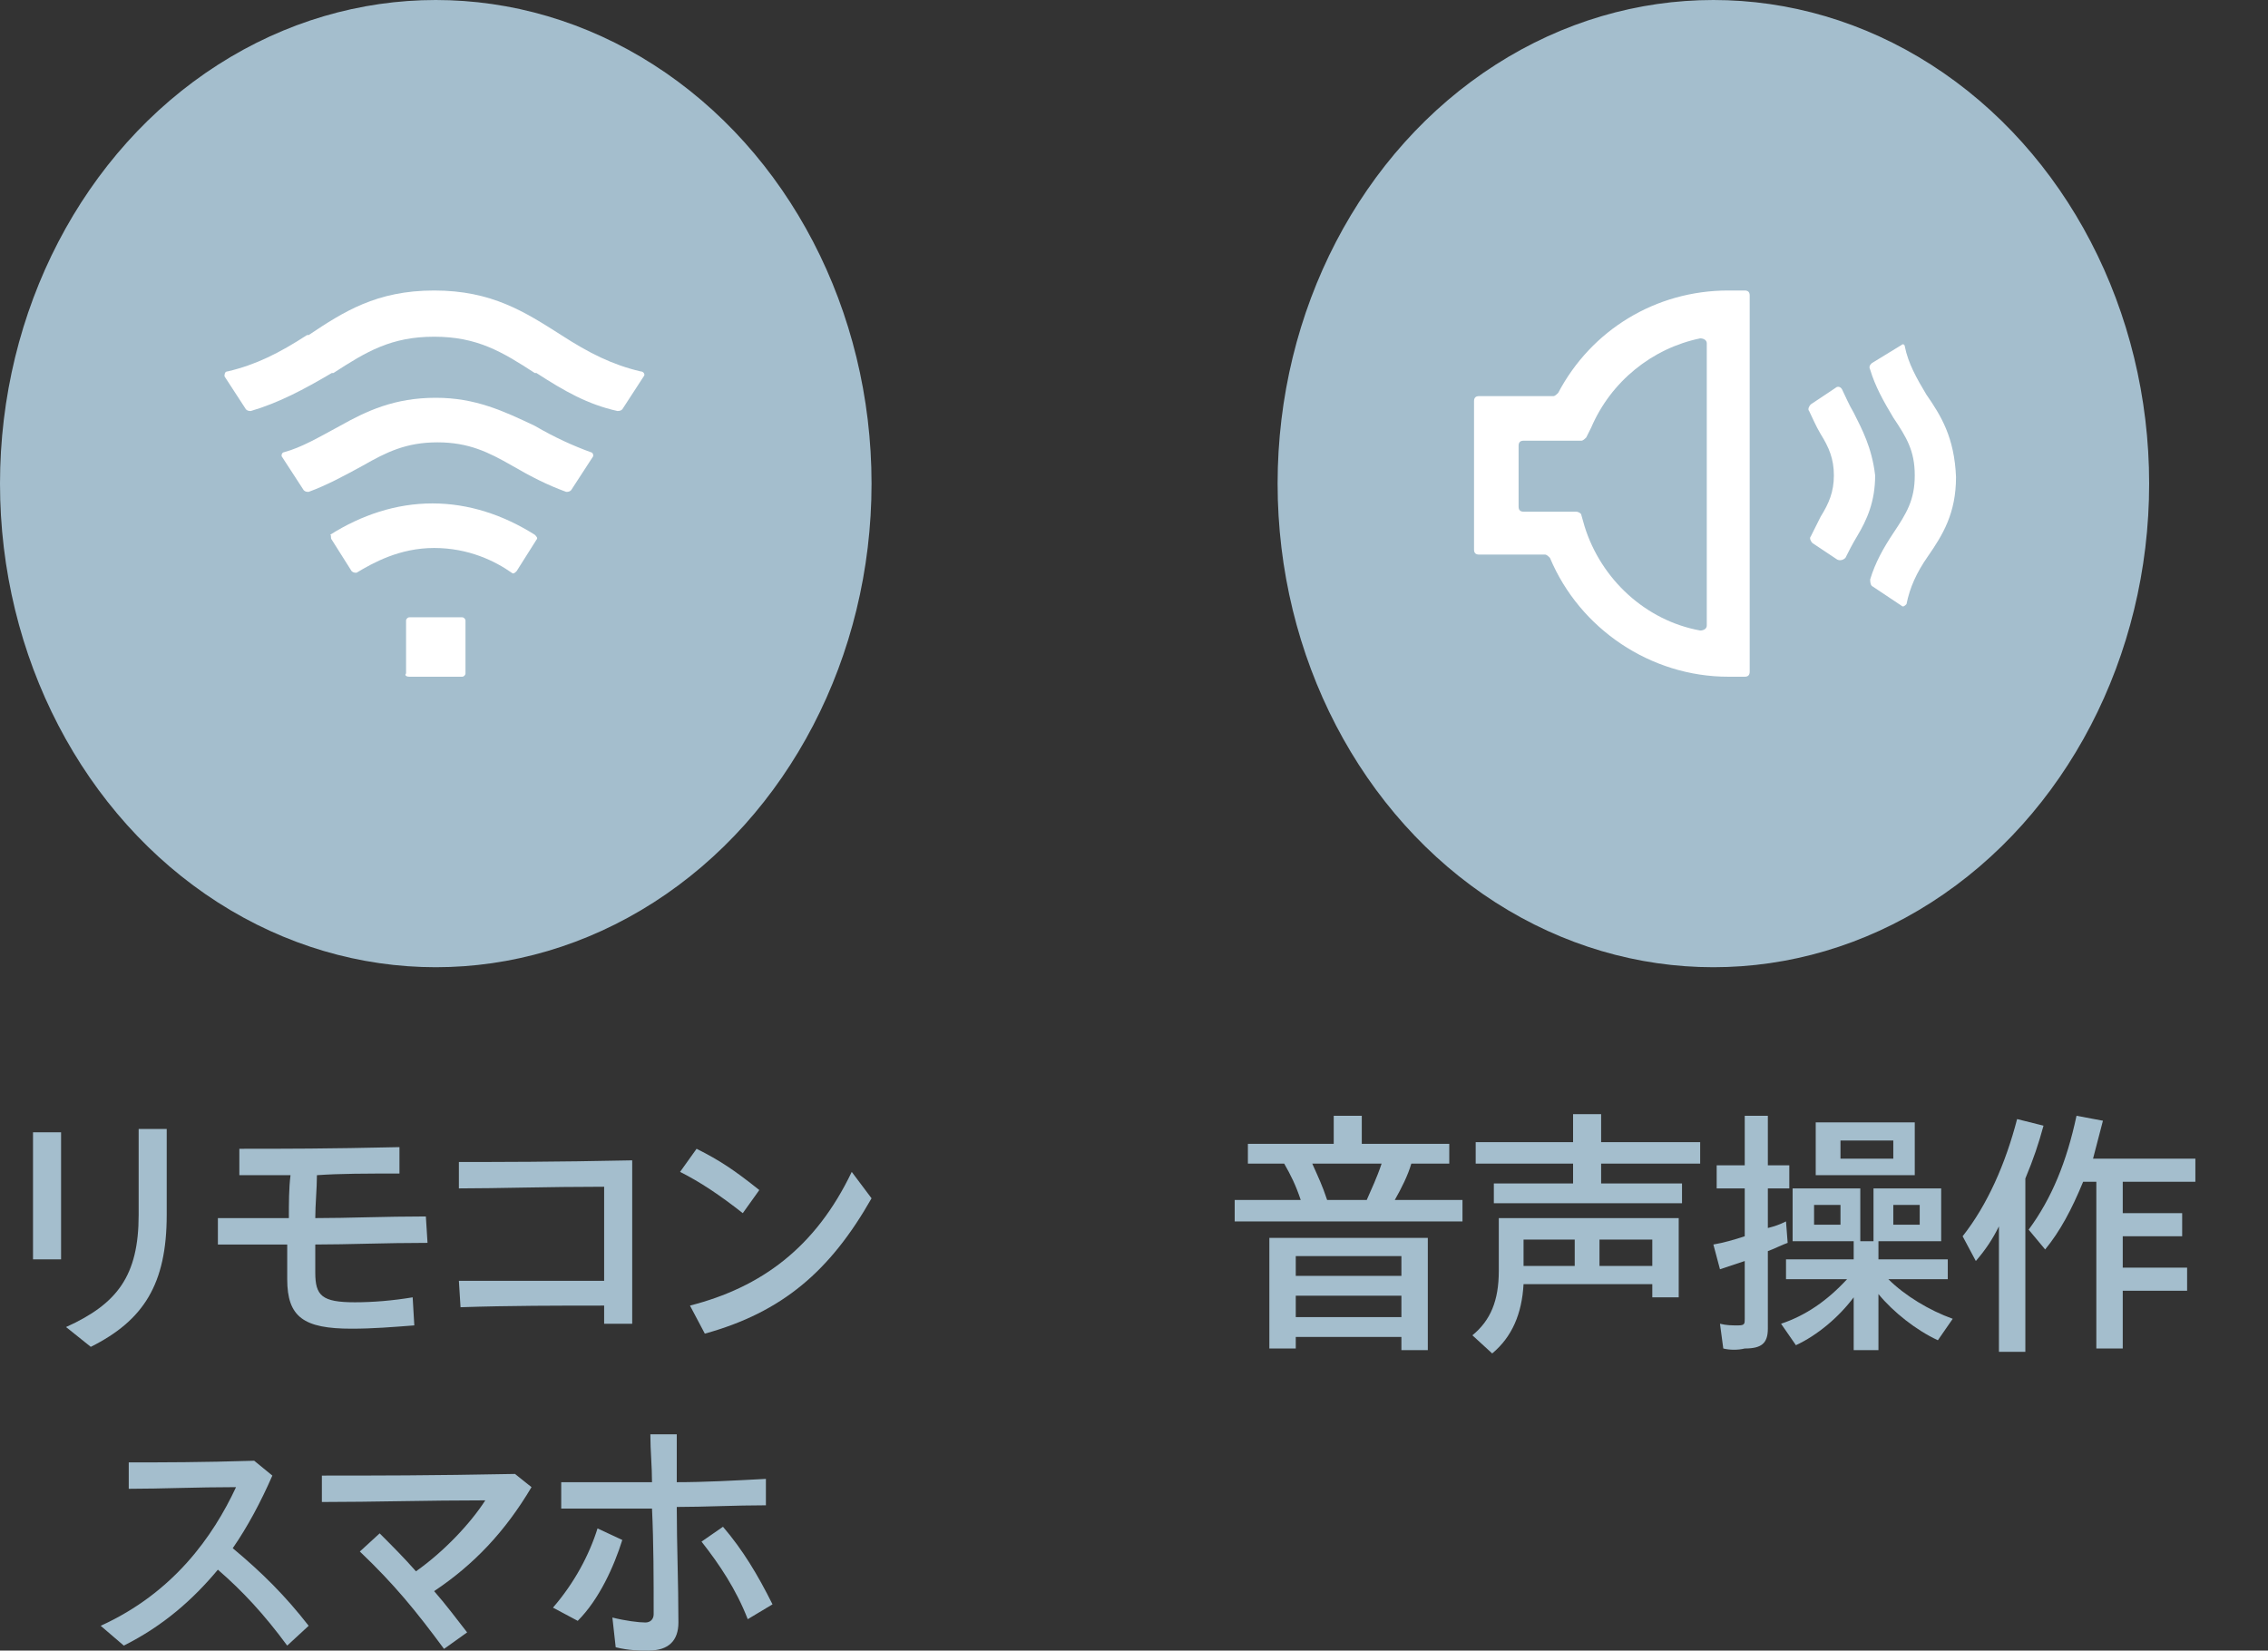 <?xml version="1.0" encoding="utf-8"?>
<!-- Generator: Adobe Illustrator 28.1.0, SVG Export Plug-In . SVG Version: 6.00 Build 0)  -->
<svg version="1.1" id="レイヤー_1" xmlns="http://www.w3.org/2000/svg" xmlns:xlink="http://www.w3.org/1999/xlink" x="0px"
	 y="0px" width="137.4px" height="100px" viewBox="0 0 137.4 100" style="enable-background:new 0 0 137.4 100;"
	 xml:space="preserve">
<rect x="0" y="0" width="137.4" height="100" fill="#333333" stroke="none"/>
<style type="text/css">
	.st0{fill:#A4BECD;}
	.st1{fill:#FFFFFF;}
</style>
<g>
	<g>
		<g>
			<ellipse class="st0" cx="26.4" cy="29.3" rx="26.4" ry="29.3"/>
		</g>
		<g>
			<g>
				<path class="st0" d="M2,68.6h1.7v7.7H2V68.6z M4,80.4c3.1-1.4,4.4-3.1,4.4-6.8v-5.2h1.7v5.2c0,4.2-1.4,6.4-4.6,8L4,80.4z"/>
				<path class="st0" d="M13.2,73.8c1.2,0,2.7,0,4.3,0c0-0.9,0-1.8,0.1-2.6c-1.1,0-2.1,0-3.1,0l0-1.6c2.8,0,5.3,0,9.7-0.1l0,1.6
					c-2,0-3.6,0-5,0.1c0,0.8-0.1,1.8-0.1,2.6c2,0,4.2-0.1,6.7-0.1l0.1,1.6c-2.6,0-4.8,0.1-6.8,0.1c0,0.8,0,1.4,0,1.7
					c0,1.4,0.4,1.8,2.4,1.8c1.1,0,2.3-0.1,3.5-0.3l0.1,1.7c-1.3,0.1-2.5,0.2-3.8,0.2c-2.9,0-3.9-0.7-3.9-3c0-0.4,0-1.2,0-2.1l-4.2,0
					L13.2,73.8z"/>
				<path class="st0" d="M27.8,77.6c2.7,0,5.8,0,8.8,0c0-1.9,0-3.8,0-5.7c-3.5,0-6.4,0.1-8.8,0.1l0-1.6c2.3,0,5.8,0,10.5-0.1
					c0,3.3,0,6.7,0,9.9h-1.7v-1.1c-2.7,0-5.8,0-8.7,0.1L27.8,77.6z"/>
				<path class="st0" d="M41.2,71l1-1.4c1.4,0.7,2.3,1.3,3.8,2.5l-1,1.4C43.6,72.4,42.4,71.6,41.2,71z M41.8,79.1
					c4.3-1.1,7.6-3.5,9.8-8.1l1.2,1.6c-2.5,4.4-5.4,6.9-10.1,8.2L41.8,79.1z"/>
				<path class="st0" d="M6.1,98.5c4.4-2,6.8-5.4,8.2-8.4c-2.4,0-4.5,0.1-6.5,0.1l0-1.6c2.1,0,4.4,0,7.6-0.1l1.1,0.9
					c-0.7,1.6-1.5,3.1-2.4,4.4c1.8,1.5,3.2,2.9,4.6,4.7l-1.3,1.2c-1.4-1.9-2.7-3.3-4.2-4.6c-1.5,1.8-3.3,3.4-5.7,4.6L6.1,98.5z"/>
				<path class="st0" d="M21.8,94l1.2-1.1c0.8,0.8,1.5,1.5,2.2,2.3c1.7-1.2,3.3-2.9,4.2-4.3c-3.5,0-6.8,0.1-9.9,0.1l0-1.6
					c3.2,0,6.6,0,11.7-0.1l1,0.8c-1.6,2.7-3.5,4.7-5.9,6.3c0.7,0.8,1.3,1.6,2,2.5l-1.4,1C25.2,97.6,23.9,96,21.8,94z"/>
				<path class="st0" d="M33.5,97.4c1.3-1.5,2.2-3.2,2.7-4.8l1.5,0.7c-0.5,1.6-1.4,3.6-2.7,4.9L33.5,97.4z M37.3,99.8l-0.2-1.8
					c0.8,0.2,1.6,0.3,2,0.3c0.3,0,0.5-0.2,0.5-0.5c0-2.2,0-4.3-0.1-6.4c-1.8,0-3.6,0-5.5,0l0-1.6c1.9,0,3.7,0,5.5,0
					c0-1-0.1-1.9-0.1-2.9h1.6l0,2.9c1.7,0,3.5-0.1,5.4-0.2l0,1.6c-1.9,0-3.7,0.1-5.4,0.1c0,2.3,0.1,4.6,0.1,7c0,1.1-0.6,1.7-1.8,1.7
					C38.7,100,38.1,100,37.3,99.8z M42.5,93.4l1.3-0.9c1.2,1.4,2.1,2.9,3,4.7l-1.5,0.9C44.6,96.3,43.6,94.8,42.5,93.4z"/>
			</g>
		</g>
	</g>
	<g>
		<g>
			<path class="st1" d="M34,20.3L34,20.3c-2.2-1.4-4.2-2.7-7.7-2.7s-5.5,1.3-7.6,2.7l-0.1,0c-1.7,1.1-3.1,1.8-4.8,2.2
				c-0.2,0-0.2,0.2-0.2,0.3l1.3,2c0.1,0.1,0.2,0.1,0.3,0.1c1.7-0.5,3.2-1.3,4.9-2.3l0.1,0c2-1.3,3.5-2.2,6.1-2.2s4.1,0.9,6.1,2.2
				l0.1,0c1.7,1.1,3.1,1.9,4.9,2.3c0.1,0,0.2,0,0.3-0.1l1.3-2c0.1-0.1,0-0.3-0.2-0.3C37.1,22.1,35.7,21.4,34,20.3z"/>
			<path class="st1" d="M26.4,24.1c-2.5,0-4.2,0.8-5.8,1.7c-1.3,0.7-2.3,1.3-3.4,1.6c-0.1,0-0.2,0.2-0.1,0.3l1.3,2
				c0.1,0.1,0.2,0.1,0.3,0.1c1.1-0.4,2.2-1,3.3-1.6c1.4-0.8,2.6-1.4,4.5-1.4s3.1,0.6,4.5,1.4c1.2,0.7,2.2,1.2,3.3,1.6
				c0.1,0,0.2,0,0.3-0.1l1.3-2c0.1-0.1,0-0.3-0.1-0.3c-1.1-0.4-2.2-0.9-3.4-1.6C30.5,24.9,28.8,24.1,26.4,24.1z"/>
			<path class="st1" d="M20.1,32.7l1.2,1.9c0.1,0.1,0.2,0.1,0.3,0.1c1-0.6,2.6-1.5,4.7-1.5c2.1,0,3.7,0.8,4.7,1.5
				c0.1,0.1,0.2,0,0.3-0.1l1.2-1.9c0.1-0.1,0-0.2-0.1-0.3c-1.9-1.2-4-1.9-6.2-1.9c-2.2,0-4.3,0.7-6.2,1.9
				C20.1,32.4,20,32.6,20.1,32.7z"/>
			<path class="st1" d="M24.8,41h3.2c0.1,0,0.2-0.1,0.2-0.2v-3.2c0-0.1-0.1-0.2-0.2-0.2h-3.2c-0.1,0-0.2,0.1-0.2,0.2v3.2
				C24.5,40.9,24.6,41,24.8,41z"/>
		</g>
	</g>
	<g>
		<g>
			<ellipse class="st0" cx="103.8" cy="29.3" rx="26.4" ry="29.3"/>
		</g>
		<g>
			<g>
				<path class="st0" d="M74.8,72.7h4c-0.3-0.9-0.6-1.5-1-2.2h-2.2v-1.2h5.2v-1.7h1.7v1.7h5.3v1.2h-2.3c-0.2,0.7-0.6,1.5-1,2.2h4.1
					V74H74.8V72.7z M76.9,75h9.6v6.8h-1.6V81h-6.4v0.7h-1.6V75z M84.9,77.3v-1.2h-6.4v1.2H84.9z M84.9,79.8v-1.3h-6.4v1.3H84.9z
					 M82.8,72.7c0.3-0.7,0.6-1.3,0.9-2.2h-4.2c0.4,0.9,0.6,1.3,0.9,2.2H82.8z"/>
				<path class="st0" d="M89.2,80.9c1.1-0.9,1.6-2.1,1.6-3.9v-3.2h10.9v4.8h-1.6v-0.8h-7.8c-0.1,1.8-0.7,3.2-1.9,4.2L89.2,80.9z
					 M90.5,71.7h4.8v-1.2h-5.9v-1.3h5.9v-1.7h1.7v1.7h6v1.3h-6v1.2h4.9v1.2H90.5V71.7z M95.4,76.7v-1.6h-3.1v1.6H95.4z M100.1,76.7
					v-1.6h-3.2v1.6H100.1z"/>
				<path class="st0" d="M104.4,81.7l-0.2-1.5c0.4,0.1,0.7,0.1,1.1,0.1c0.4,0,0.4-0.1,0.4-0.4v-3.5c-0.3,0.1-0.9,0.3-1.5,0.5
					l-0.4-1.5c0.6-0.1,1.3-0.3,1.9-0.5v-2.9H104v-1.4h1.7v-3h1.4v3h1.3v1.4h-1.3v2.4c0.4-0.1,0.7-0.2,1.1-0.4l0.1,1.3
					c-0.3,0.1-0.9,0.4-1.2,0.5v4.7c0,0.9-0.4,1.2-1.4,1.2C105.3,81.8,104.8,81.8,104.4,81.7z M112.3,78.6c-0.9,1.2-2.2,2.3-3.5,2.9
					l-0.9-1.3c1.5-0.5,2.8-1.4,4-2.7h-3.7v-1.2h4.1v-1.1h-3.7v-3.2h4.1v3.2h0.8v-3.2h4.1v3.2h-3.8v1.1h4.2v1.2h-3.6
					c1,1,2.5,1.9,3.9,2.4l-0.9,1.3c-1.3-0.6-2.7-1.7-3.6-2.8v3.4h-1.5V78.6z M111.5,74.1V73h-1.6v1.2H111.5z M110,68h6v3.2h-6V68z
					 M114.7,70.2v-1.1h-3.2v1.1H114.7z M116.3,74.1V73h-1.6v1.2H116.3z"/>
				<path class="st0" d="M121.1,74.3c-0.4,0.8-0.8,1.4-1.4,2.1l-0.8-1.5c1.5-1.9,2.6-4.4,3.3-7.1l1.6,0.4c-0.3,1.1-0.6,2-1.1,3.2
					v10.5h-1.6V74.3z M127,71.6h-0.8c-0.7,1.7-1.4,3-2.3,4.1l-1-1.2c1.4-1.9,2.3-4.1,2.9-6.9l1.6,0.3c-0.2,0.8-0.4,1.5-0.6,2.3h6.2
					v1.4h-4.4v1.9h3.6v1.4h-3.6v1.9h3.9v1.4h-3.9v3.5H127V71.6z"/>
			</g>
		</g>
	</g>
	<g>
		<g>
			<path class="st1" d="M116.7,23.9c-0.6-1-1.1-1.9-1.3-2.9c0-0.1-0.1-0.2-0.2-0.1l-1.8,1.1c-0.1,0.1-0.2,0.2-0.1,0.4
				c0.3,1,0.8,1.9,1.4,2.9c0.8,1.2,1.3,2,1.3,3.5c0,1.5-0.5,2.3-1.3,3.5c-0.6,0.9-1.1,1.8-1.4,2.8c0,0.1,0,0.3,0.1,0.4l1.8,1.2
				c0.1,0.1,0.2,0,0.3-0.1c0.2-1,0.6-1.9,1.3-2.9c0.9-1.3,1.7-2.6,1.7-4.8C118.4,26.5,117.6,25.2,116.7,23.9z"/>
			<path class="st1" d="M112.3,25c-0.3-0.5-0.5-1-0.7-1.4c-0.1-0.2-0.3-0.2-0.4-0.1l-1.5,1c-0.1,0.1-0.2,0.3-0.1,0.4
				c0.2,0.4,0.4,0.9,0.7,1.4c0.5,0.8,0.8,1.5,0.8,2.5c0,1-0.3,1.7-0.8,2.5c-0.2,0.4-0.4,0.8-0.6,1.2c-0.1,0.1,0,0.3,0.1,0.4l1.5,1
				c0.2,0.1,0.4,0,0.5-0.1c0.2-0.4,0.4-0.8,0.7-1.3c0.6-1,1.1-2.1,1.1-3.7C113.4,27.1,112.8,26,112.3,25z"/>
			<path class="st1" d="M94.1,24h-4.5c-0.2,0-0.3,0.1-0.3,0.3v9c0,0.2,0.1,0.3,0.3,0.3h4c0.1,0,0.2,0.1,0.3,0.2
				c1.8,4.3,6.1,7.2,10.8,7.2h1c0.2,0,0.3-0.1,0.3-0.3V30.5V28V17.9c0-0.2-0.1-0.3-0.3-0.3h-1c-4.4,0-8.3,2.4-10.3,6.2
				C94.3,23.9,94.2,24,94.1,24z M103.4,37.9c0,0.2-0.2,0.3-0.4,0.3c-3.3-0.6-6-3.1-7-6.3l-0.2-0.7c0-0.1-0.2-0.2-0.3-0.2h-3.2
				c-0.2,0-0.3-0.1-0.3-0.3v-3.7c0-0.2,0.1-0.3,0.3-0.3h3.5c0.1,0,0.2-0.1,0.3-0.2l0.3-0.6c1.2-2.8,3.7-4.8,6.6-5.4
				c0.2,0,0.4,0.1,0.4,0.3V37.9z"/>
		</g>
	</g>
</g>
</svg>
